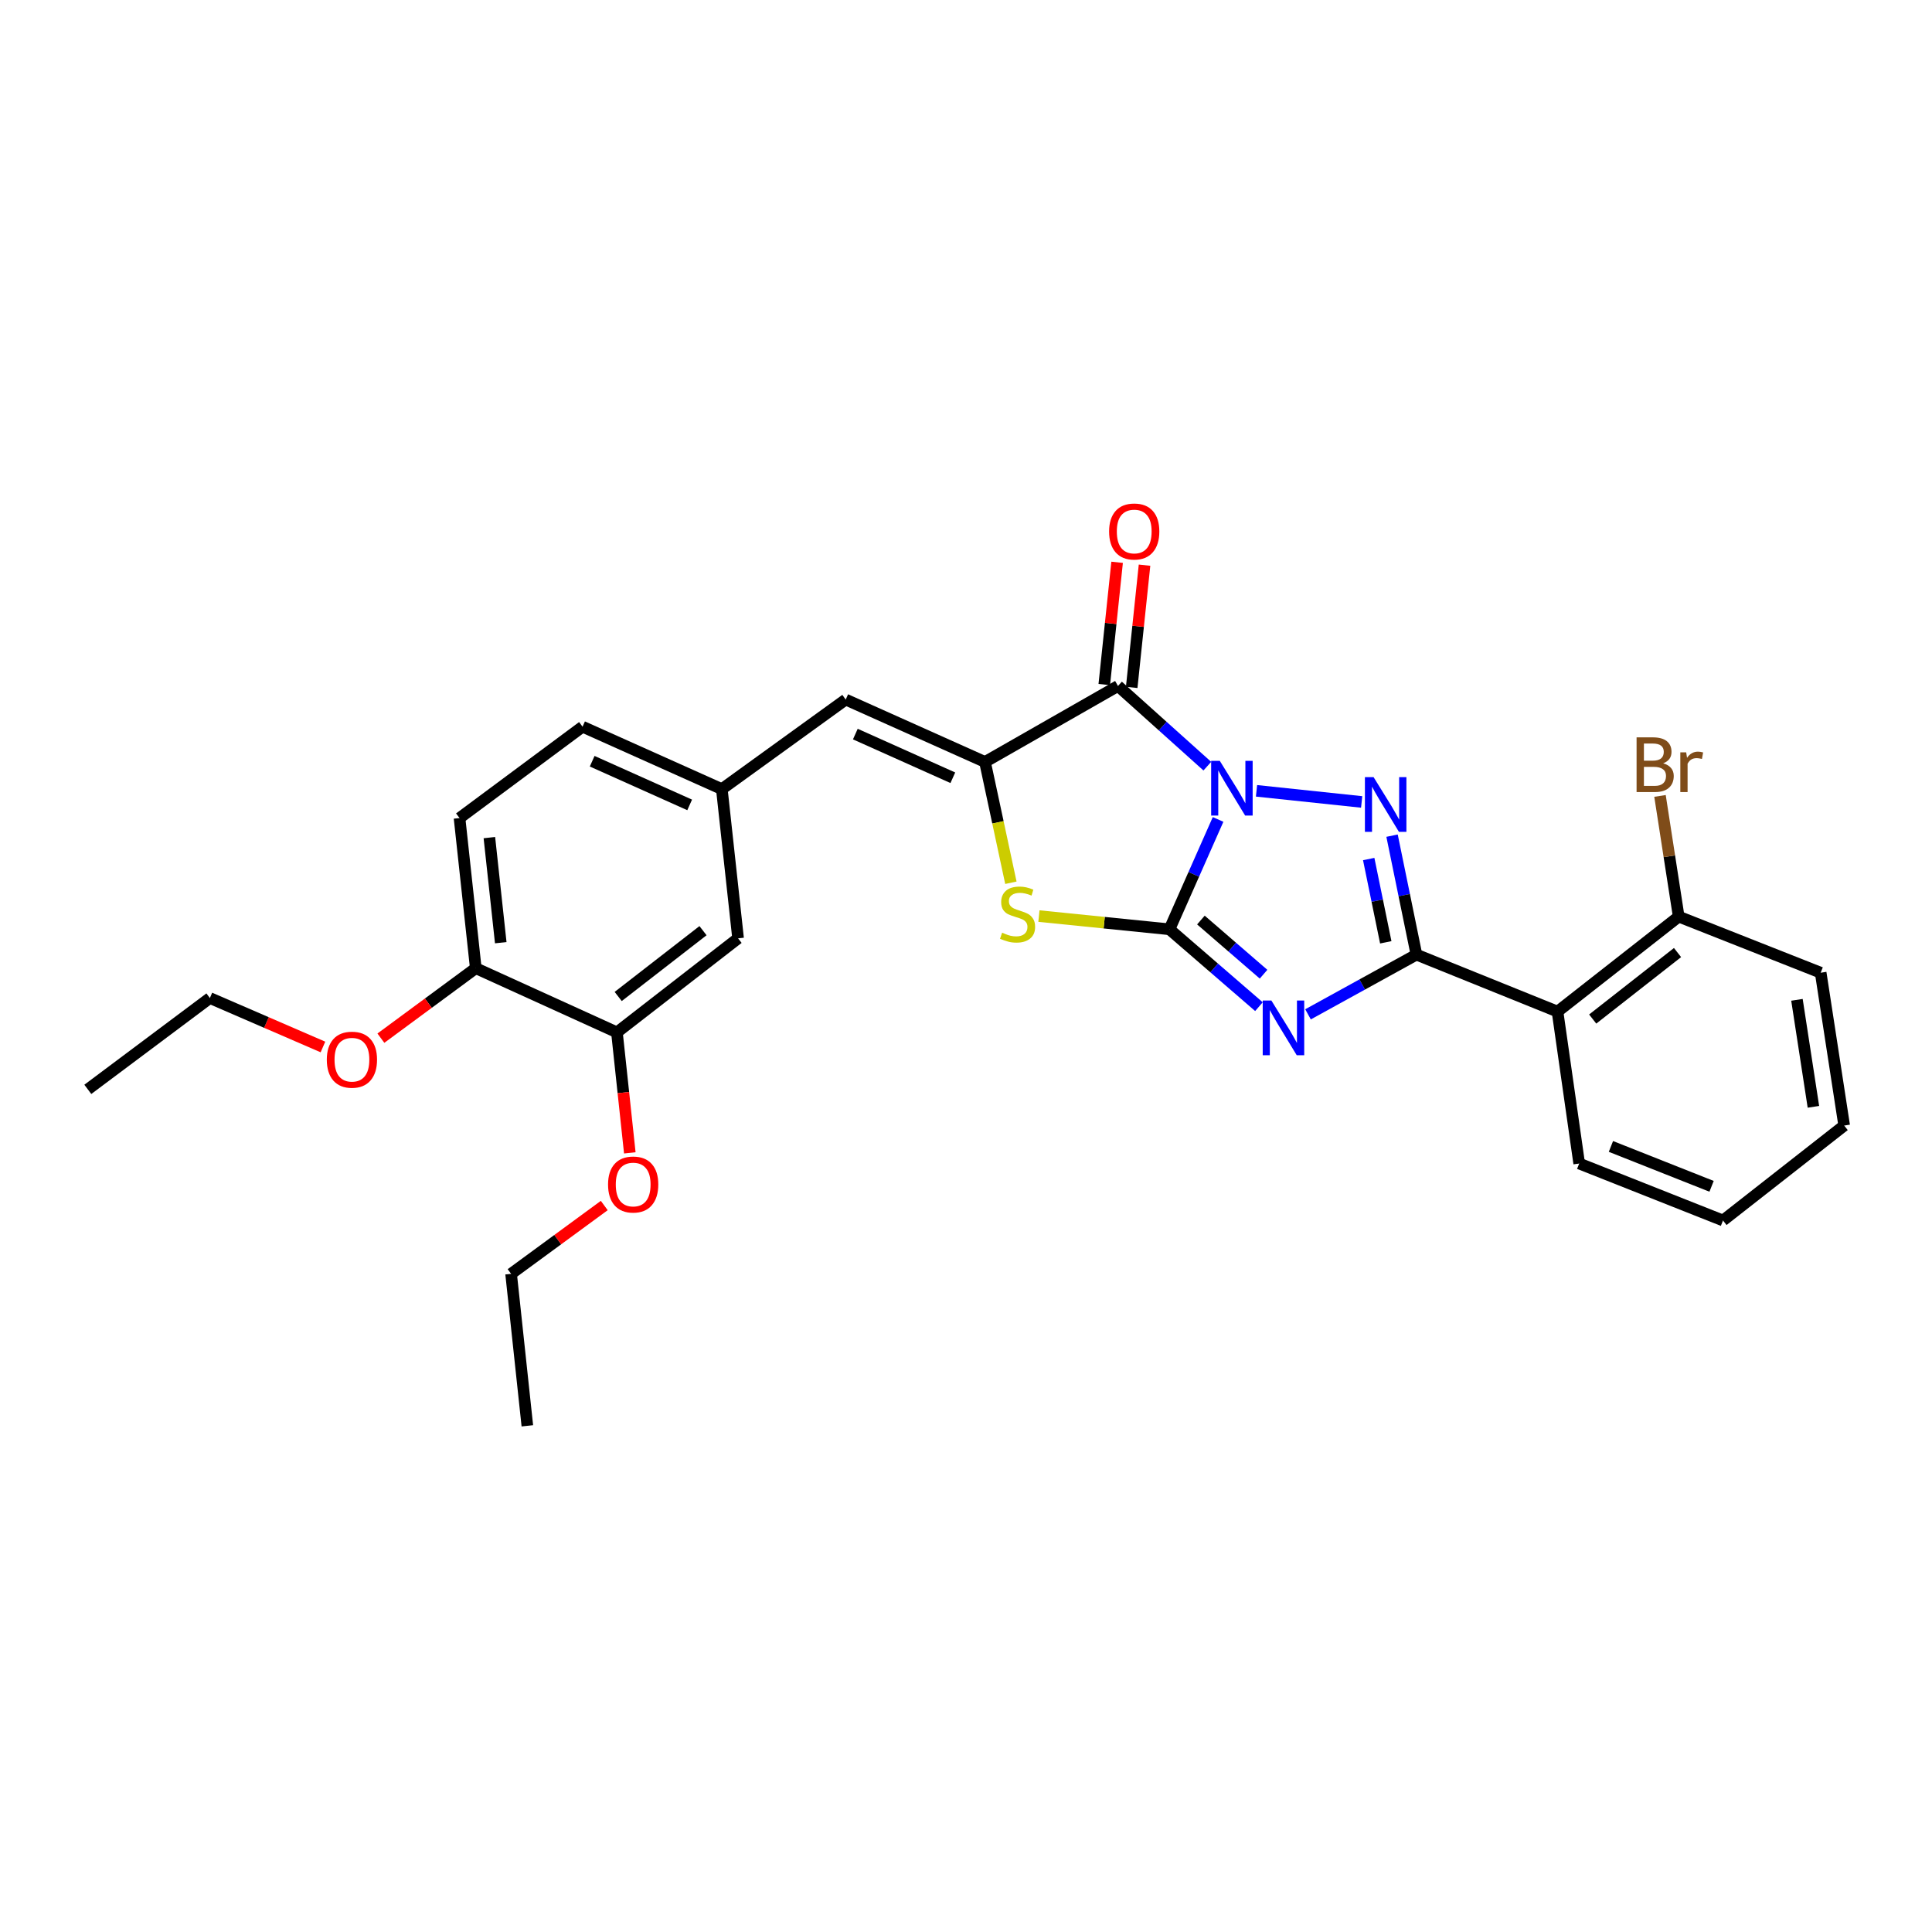 <?xml version='1.0' encoding='iso-8859-1'?>
<svg version='1.1' baseProfile='full'
              xmlns='http://www.w3.org/2000/svg'
                      xmlns:rdkit='http://www.rdkit.org/xml'
                      xmlns:xlink='http://www.w3.org/1999/xlink'
                  xml:space='preserve'
width='1000px' height='1000px' viewBox='0 0 1000 1000'>
<!-- END OF HEADER -->
<rect style='opacity:1.0;fill:#FFFFFF;stroke:none' width='1000' height='1000' x='0' y='0'> </rect>
<path class='bond-0' d='M 630.478,424.14 L 617.895,452.57' style='fill:none;fill-rule:evenodd;stroke:#0000FF;stroke-width:6px;stroke-linecap:butt;stroke-linejoin:miter;stroke-opacity:1' />
<path class='bond-0' d='M 617.895,452.57 L 605.311,481' style='fill:none;fill-rule:evenodd;stroke:#000000;stroke-width:6px;stroke-linecap:butt;stroke-linejoin:miter;stroke-opacity:1' />
<path class='bond-2' d='M 650.37,409.33 L 704.797,415.082' style='fill:none;fill-rule:evenodd;stroke:#0000FF;stroke-width:6px;stroke-linecap:butt;stroke-linejoin:miter;stroke-opacity:1' />
<path class='bond-4' d='M 624.909,396.566 L 601.789,375.814' style='fill:none;fill-rule:evenodd;stroke:#0000FF;stroke-width:6px;stroke-linecap:butt;stroke-linejoin:miter;stroke-opacity:1' />
<path class='bond-4' d='M 601.789,375.814 L 578.668,355.063' style='fill:none;fill-rule:evenodd;stroke:#000000;stroke-width:6px;stroke-linecap:butt;stroke-linejoin:miter;stroke-opacity:1' />
<path class='bond-1' d='M 605.311,481 L 628.47,501.023' style='fill:none;fill-rule:evenodd;stroke:#000000;stroke-width:6px;stroke-linecap:butt;stroke-linejoin:miter;stroke-opacity:1' />
<path class='bond-1' d='M 628.47,501.023 L 651.63,521.047' style='fill:none;fill-rule:evenodd;stroke:#0000FF;stroke-width:6px;stroke-linecap:butt;stroke-linejoin:miter;stroke-opacity:1' />
<path class='bond-1' d='M 621.591,476.213 L 637.803,490.229' style='fill:none;fill-rule:evenodd;stroke:#000000;stroke-width:6px;stroke-linecap:butt;stroke-linejoin:miter;stroke-opacity:1' />
<path class='bond-1' d='M 637.803,490.229 L 654.014,504.246' style='fill:none;fill-rule:evenodd;stroke:#0000FF;stroke-width:6px;stroke-linecap:butt;stroke-linejoin:miter;stroke-opacity:1' />
<path class='bond-6' d='M 605.311,481 L 571.528,477.58' style='fill:none;fill-rule:evenodd;stroke:#000000;stroke-width:6px;stroke-linecap:butt;stroke-linejoin:miter;stroke-opacity:1' />
<path class='bond-6' d='M 571.528,477.58 L 537.746,474.16' style='fill:none;fill-rule:evenodd;stroke:#CCCC00;stroke-width:6px;stroke-linecap:butt;stroke-linejoin:miter;stroke-opacity:1' />
<path class='bond-28' d='M 677.024,525.021 L 705.084,509.566' style='fill:none;fill-rule:evenodd;stroke:#0000FF;stroke-width:6px;stroke-linecap:butt;stroke-linejoin:miter;stroke-opacity:1' />
<path class='bond-28' d='M 705.084,509.566 L 733.143,494.111' style='fill:none;fill-rule:evenodd;stroke:#000000;stroke-width:6px;stroke-linecap:butt;stroke-linejoin:miter;stroke-opacity:1' />
<path class='bond-3' d='M 720.525,432.538 L 726.834,463.324' style='fill:none;fill-rule:evenodd;stroke:#0000FF;stroke-width:6px;stroke-linecap:butt;stroke-linejoin:miter;stroke-opacity:1' />
<path class='bond-3' d='M 726.834,463.324 L 733.143,494.111' style='fill:none;fill-rule:evenodd;stroke:#000000;stroke-width:6px;stroke-linecap:butt;stroke-linejoin:miter;stroke-opacity:1' />
<path class='bond-3' d='M 708.44,444.638 L 712.856,466.189' style='fill:none;fill-rule:evenodd;stroke:#0000FF;stroke-width:6px;stroke-linecap:butt;stroke-linejoin:miter;stroke-opacity:1' />
<path class='bond-3' d='M 712.856,466.189 L 717.272,487.74' style='fill:none;fill-rule:evenodd;stroke:#000000;stroke-width:6px;stroke-linecap:butt;stroke-linejoin:miter;stroke-opacity:1' />
<path class='bond-7' d='M 733.143,494.111 L 806.167,523.6' style='fill:none;fill-rule:evenodd;stroke:#000000;stroke-width:6px;stroke-linecap:butt;stroke-linejoin:miter;stroke-opacity:1' />
<path class='bond-5' d='M 578.668,355.063 L 509.83,394.389' style='fill:none;fill-rule:evenodd;stroke:#000000;stroke-width:6px;stroke-linecap:butt;stroke-linejoin:miter;stroke-opacity:1' />
<path class='bond-9' d='M 585.763,355.807 L 589.085,324.17' style='fill:none;fill-rule:evenodd;stroke:#000000;stroke-width:6px;stroke-linecap:butt;stroke-linejoin:miter;stroke-opacity:1' />
<path class='bond-9' d='M 589.085,324.17 L 592.406,292.532' style='fill:none;fill-rule:evenodd;stroke:#FF0000;stroke-width:6px;stroke-linecap:butt;stroke-linejoin:miter;stroke-opacity:1' />
<path class='bond-9' d='M 571.573,354.318 L 574.894,322.68' style='fill:none;fill-rule:evenodd;stroke:#000000;stroke-width:6px;stroke-linecap:butt;stroke-linejoin:miter;stroke-opacity:1' />
<path class='bond-9' d='M 574.894,322.68 L 578.215,291.043' style='fill:none;fill-rule:evenodd;stroke:#FF0000;stroke-width:6px;stroke-linecap:butt;stroke-linejoin:miter;stroke-opacity:1' />
<path class='bond-8' d='M 509.83,394.389 L 437.741,362.094' style='fill:none;fill-rule:evenodd;stroke:#000000;stroke-width:6px;stroke-linecap:butt;stroke-linejoin:miter;stroke-opacity:1' />
<path class='bond-8' d='M 493.183,402.566 L 442.721,379.96' style='fill:none;fill-rule:evenodd;stroke:#000000;stroke-width:6px;stroke-linecap:butt;stroke-linejoin:miter;stroke-opacity:1' />
<path class='bond-29' d='M 509.83,394.389 L 516.531,425.649' style='fill:none;fill-rule:evenodd;stroke:#000000;stroke-width:6px;stroke-linecap:butt;stroke-linejoin:miter;stroke-opacity:1' />
<path class='bond-29' d='M 516.531,425.649 L 523.232,456.91' style='fill:none;fill-rule:evenodd;stroke:#CCCC00;stroke-width:6px;stroke-linecap:butt;stroke-linejoin:miter;stroke-opacity:1' />
<path class='bond-12' d='M 806.167,523.6 L 868.894,474.436' style='fill:none;fill-rule:evenodd;stroke:#000000;stroke-width:6px;stroke-linecap:butt;stroke-linejoin:miter;stroke-opacity:1' />
<path class='bond-12' d='M 824.378,527.456 L 868.287,493.041' style='fill:none;fill-rule:evenodd;stroke:#000000;stroke-width:6px;stroke-linecap:butt;stroke-linejoin:miter;stroke-opacity:1' />
<path class='bond-19' d='M 806.167,523.6 L 817.391,602.236' style='fill:none;fill-rule:evenodd;stroke:#000000;stroke-width:6px;stroke-linecap:butt;stroke-linejoin:miter;stroke-opacity:1' />
<path class='bond-11' d='M 437.741,362.094 L 373.619,408.443' style='fill:none;fill-rule:evenodd;stroke:#000000;stroke-width:6px;stroke-linecap:butt;stroke-linejoin:miter;stroke-opacity:1' />
<path class='bond-10' d='M 319.319,534.349 L 382.03,485.685' style='fill:none;fill-rule:evenodd;stroke:#000000;stroke-width:6px;stroke-linecap:butt;stroke-linejoin:miter;stroke-opacity:1' />
<path class='bond-10' d='M 319.977,515.777 L 363.875,481.712' style='fill:none;fill-rule:evenodd;stroke:#000000;stroke-width:6px;stroke-linecap:butt;stroke-linejoin:miter;stroke-opacity:1' />
<path class='bond-18' d='M 319.319,534.349 L 322.653,565.534' style='fill:none;fill-rule:evenodd;stroke:#000000;stroke-width:6px;stroke-linecap:butt;stroke-linejoin:miter;stroke-opacity:1' />
<path class='bond-18' d='M 322.653,565.534 L 325.987,596.719' style='fill:none;fill-rule:evenodd;stroke:#FF0000;stroke-width:6px;stroke-linecap:butt;stroke-linejoin:miter;stroke-opacity:1' />
<path class='bond-31' d='M 319.319,534.349 L 246.263,501.127' style='fill:none;fill-rule:evenodd;stroke:#000000;stroke-width:6px;stroke-linecap:butt;stroke-linejoin:miter;stroke-opacity:1' />
<path class='bond-13' d='M 373.619,408.443 L 382.03,485.685' style='fill:none;fill-rule:evenodd;stroke:#000000;stroke-width:6px;stroke-linecap:butt;stroke-linejoin:miter;stroke-opacity:1' />
<path class='bond-16' d='M 373.619,408.443 L 301.53,376.141' style='fill:none;fill-rule:evenodd;stroke:#000000;stroke-width:6px;stroke-linecap:butt;stroke-linejoin:miter;stroke-opacity:1' />
<path class='bond-16' d='M 356.971,416.619 L 306.509,394.007' style='fill:none;fill-rule:evenodd;stroke:#000000;stroke-width:6px;stroke-linecap:butt;stroke-linejoin:miter;stroke-opacity:1' />
<path class='bond-17' d='M 868.894,474.436 L 864.053,443.2' style='fill:none;fill-rule:evenodd;stroke:#000000;stroke-width:6px;stroke-linecap:butt;stroke-linejoin:miter;stroke-opacity:1' />
<path class='bond-17' d='M 864.053,443.2 L 859.212,411.965' style='fill:none;fill-rule:evenodd;stroke:#7F4C19;stroke-width:6px;stroke-linecap:butt;stroke-linejoin:miter;stroke-opacity:1' />
<path class='bond-21' d='M 868.894,474.436 L 942.377,503.473' style='fill:none;fill-rule:evenodd;stroke:#000000;stroke-width:6px;stroke-linecap:butt;stroke-linejoin:miter;stroke-opacity:1' />
<path class='bond-14' d='M 246.263,501.127 L 237.852,423.426' style='fill:none;fill-rule:evenodd;stroke:#000000;stroke-width:6px;stroke-linecap:butt;stroke-linejoin:miter;stroke-opacity:1' />
<path class='bond-14' d='M 259.187,487.936 L 253.3,433.545' style='fill:none;fill-rule:evenodd;stroke:#000000;stroke-width:6px;stroke-linecap:butt;stroke-linejoin:miter;stroke-opacity:1' />
<path class='bond-20' d='M 246.263,501.127 L 221.705,519.24' style='fill:none;fill-rule:evenodd;stroke:#000000;stroke-width:6px;stroke-linecap:butt;stroke-linejoin:miter;stroke-opacity:1' />
<path class='bond-20' d='M 221.705,519.24 L 197.148,537.354' style='fill:none;fill-rule:evenodd;stroke:#FF0000;stroke-width:6px;stroke-linecap:butt;stroke-linejoin:miter;stroke-opacity:1' />
<path class='bond-15' d='M 237.852,423.426 L 301.53,376.141' style='fill:none;fill-rule:evenodd;stroke:#000000;stroke-width:6px;stroke-linecap:butt;stroke-linejoin:miter;stroke-opacity:1' />
<path class='bond-22' d='M 312.771,623.982 L 288.657,641.659' style='fill:none;fill-rule:evenodd;stroke:#FF0000;stroke-width:6px;stroke-linecap:butt;stroke-linejoin:miter;stroke-opacity:1' />
<path class='bond-22' d='M 288.657,641.659 L 264.543,659.335' style='fill:none;fill-rule:evenodd;stroke:#000000;stroke-width:6px;stroke-linecap:butt;stroke-linejoin:miter;stroke-opacity:1' />
<path class='bond-24' d='M 817.391,602.236 L 891.819,631.725' style='fill:none;fill-rule:evenodd;stroke:#000000;stroke-width:6px;stroke-linecap:butt;stroke-linejoin:miter;stroke-opacity:1' />
<path class='bond-24' d='M 833.811,593.394 L 885.91,614.036' style='fill:none;fill-rule:evenodd;stroke:#000000;stroke-width:6px;stroke-linecap:butt;stroke-linejoin:miter;stroke-opacity:1' />
<path class='bond-23' d='M 167.154,541.915 L 137.893,529.246' style='fill:none;fill-rule:evenodd;stroke:#FF0000;stroke-width:6px;stroke-linecap:butt;stroke-linejoin:miter;stroke-opacity:1' />
<path class='bond-23' d='M 137.893,529.246 L 108.633,516.576' style='fill:none;fill-rule:evenodd;stroke:#000000;stroke-width:6px;stroke-linecap:butt;stroke-linejoin:miter;stroke-opacity:1' />
<path class='bond-30' d='M 942.377,503.473 L 954.545,582.585' style='fill:none;fill-rule:evenodd;stroke:#000000;stroke-width:6px;stroke-linecap:butt;stroke-linejoin:miter;stroke-opacity:1' />
<path class='bond-30' d='M 930.1,517.509 L 938.617,572.887' style='fill:none;fill-rule:evenodd;stroke:#000000;stroke-width:6px;stroke-linecap:butt;stroke-linejoin:miter;stroke-opacity:1' />
<path class='bond-26' d='M 264.543,659.335 L 272.953,738.003' style='fill:none;fill-rule:evenodd;stroke:#000000;stroke-width:6px;stroke-linecap:butt;stroke-linejoin:miter;stroke-opacity:1' />
<path class='bond-25' d='M 108.633,516.576 L 45.455,563.853' style='fill:none;fill-rule:evenodd;stroke:#000000;stroke-width:6px;stroke-linecap:butt;stroke-linejoin:miter;stroke-opacity:1' />
<path class='bond-27' d='M 891.819,631.725 L 954.545,582.585' style='fill:none;fill-rule:evenodd;stroke:#000000;stroke-width:6px;stroke-linecap:butt;stroke-linejoin:miter;stroke-opacity:1' />
<path  class='atom-0' d='M 631.37 393.824
L 640.65 408.824
Q 641.57 410.304, 643.05 412.984
Q 644.53 415.664, 644.61 415.824
L 644.61 393.824
L 648.37 393.824
L 648.37 422.144
L 644.49 422.144
L 634.53 405.744
Q 633.37 403.824, 632.13 401.624
Q 630.93 399.424, 630.57 398.744
L 630.57 422.144
L 626.89 422.144
L 626.89 393.824
L 631.37 393.824
' fill='#0000FF'/>
<path  class='atom-2' d='M 658.06 517.858
L 667.34 532.858
Q 668.26 534.338, 669.74 537.018
Q 671.22 539.698, 671.3 539.858
L 671.3 517.858
L 675.06 517.858
L 675.06 546.178
L 671.18 546.178
L 661.22 529.778
Q 660.06 527.858, 658.82 525.658
Q 657.62 523.458, 657.26 522.778
L 657.26 546.178
L 653.58 546.178
L 653.58 517.858
L 658.06 517.858
' fill='#0000FF'/>
<path  class='atom-3' d='M 710.957 402.234
L 720.237 417.234
Q 721.157 418.714, 722.637 421.394
Q 724.117 424.074, 724.197 424.234
L 724.197 402.234
L 727.957 402.234
L 727.957 430.554
L 724.077 430.554
L 714.117 414.154
Q 712.957 412.234, 711.717 410.034
Q 710.517 407.834, 710.157 407.154
L 710.157 430.554
L 706.477 430.554
L 706.477 402.234
L 710.957 402.234
' fill='#0000FF'/>
<path  class='atom-7' d='M 518.69 482.761
Q 519.01 482.881, 520.33 483.441
Q 521.65 484.001, 523.09 484.361
Q 524.57 484.681, 526.01 484.681
Q 528.69 484.681, 530.25 483.401
Q 531.81 482.081, 531.81 479.801
Q 531.81 478.241, 531.01 477.281
Q 530.25 476.321, 529.05 475.801
Q 527.85 475.281, 525.85 474.681
Q 523.33 473.921, 521.81 473.201
Q 520.33 472.481, 519.25 470.961
Q 518.21 469.441, 518.21 466.881
Q 518.21 463.321, 520.61 461.121
Q 523.05 458.921, 527.85 458.921
Q 531.13 458.921, 534.85 460.481
L 533.93 463.561
Q 530.53 462.161, 527.97 462.161
Q 525.21 462.161, 523.69 463.321
Q 522.17 464.441, 522.21 466.401
Q 522.21 467.921, 522.97 468.841
Q 523.77 469.761, 524.89 470.281
Q 526.05 470.801, 527.97 471.401
Q 530.53 472.201, 532.05 473.001
Q 533.57 473.801, 534.65 475.441
Q 535.77 477.041, 535.77 479.801
Q 535.77 483.721, 533.13 485.841
Q 530.53 487.921, 526.17 487.921
Q 523.65 487.921, 521.73 487.361
Q 519.85 486.841, 517.61 485.921
L 518.69 482.761
' fill='#CCCC00'/>
<path  class='atom-10' d='M 574.071 275.095
Q 574.071 268.295, 577.431 264.495
Q 580.791 260.695, 587.071 260.695
Q 593.351 260.695, 596.711 264.495
Q 600.071 268.295, 600.071 275.095
Q 600.071 281.975, 596.671 285.895
Q 593.271 289.775, 587.071 289.775
Q 580.831 289.775, 577.431 285.895
Q 574.071 282.015, 574.071 275.095
M 587.071 286.575
Q 591.391 286.575, 593.711 283.695
Q 596.071 280.775, 596.071 275.095
Q 596.071 269.535, 593.711 266.735
Q 591.391 263.895, 587.071 263.895
Q 582.751 263.895, 580.391 266.695
Q 578.071 269.495, 578.071 275.095
Q 578.071 280.815, 580.391 283.695
Q 582.751 286.575, 587.071 286.575
' fill='#FF0000'/>
<path  class='atom-18' d='M 860.85 395.096
Q 863.57 395.856, 864.93 397.536
Q 866.33 399.176, 866.33 401.616
Q 866.33 405.536, 863.81 407.776
Q 861.33 409.976, 856.61 409.976
L 847.09 409.976
L 847.09 381.656
L 855.45 381.656
Q 860.29 381.656, 862.73 383.616
Q 865.17 385.576, 865.17 389.176
Q 865.17 393.456, 860.85 395.096
M 850.89 384.856
L 850.89 393.736
L 855.45 393.736
Q 858.25 393.736, 859.69 392.616
Q 861.17 391.456, 861.17 389.176
Q 861.17 384.856, 855.45 384.856
L 850.89 384.856
M 856.61 406.776
Q 859.37 406.776, 860.85 405.456
Q 862.33 404.136, 862.33 401.616
Q 862.33 399.296, 860.69 398.136
Q 859.09 396.936, 856.01 396.936
L 850.89 396.936
L 850.89 406.776
L 856.61 406.776
' fill='#7F4C19'/>
<path  class='atom-18' d='M 872.77 389.416
L 873.21 392.256
Q 875.37 389.056, 878.89 389.056
Q 880.01 389.056, 881.53 389.456
L 880.93 392.816
Q 879.21 392.416, 878.25 392.416
Q 876.57 392.416, 875.45 393.096
Q 874.37 393.736, 873.49 395.296
L 873.49 409.976
L 869.73 409.976
L 869.73 389.416
L 872.77 389.416
' fill='#7F4C19'/>
<path  class='atom-19' d='M 314.729 613.097
Q 314.729 606.297, 318.089 602.497
Q 321.449 598.697, 327.729 598.697
Q 334.009 598.697, 337.369 602.497
Q 340.729 606.297, 340.729 613.097
Q 340.729 619.977, 337.329 623.897
Q 333.929 627.777, 327.729 627.777
Q 321.489 627.777, 318.089 623.897
Q 314.729 620.017, 314.729 613.097
M 327.729 624.577
Q 332.049 624.577, 334.369 621.697
Q 336.729 618.777, 336.729 613.097
Q 336.729 607.537, 334.369 604.737
Q 332.049 601.897, 327.729 601.897
Q 323.409 601.897, 321.049 604.697
Q 318.729 607.497, 318.729 613.097
Q 318.729 618.817, 321.049 621.697
Q 323.409 624.577, 327.729 624.577
' fill='#FF0000'/>
<path  class='atom-21' d='M 169.157 548.492
Q 169.157 541.692, 172.517 537.892
Q 175.877 534.092, 182.157 534.092
Q 188.437 534.092, 191.797 537.892
Q 195.157 541.692, 195.157 548.492
Q 195.157 555.372, 191.757 559.292
Q 188.357 563.172, 182.157 563.172
Q 175.917 563.172, 172.517 559.292
Q 169.157 555.412, 169.157 548.492
M 182.157 559.972
Q 186.477 559.972, 188.797 557.092
Q 191.157 554.172, 191.157 548.492
Q 191.157 542.932, 188.797 540.132
Q 186.477 537.292, 182.157 537.292
Q 177.837 537.292, 175.477 540.092
Q 173.157 542.892, 173.157 548.492
Q 173.157 554.212, 175.477 557.092
Q 177.837 559.972, 182.157 559.972
' fill='#FF0000'/>
</svg>
